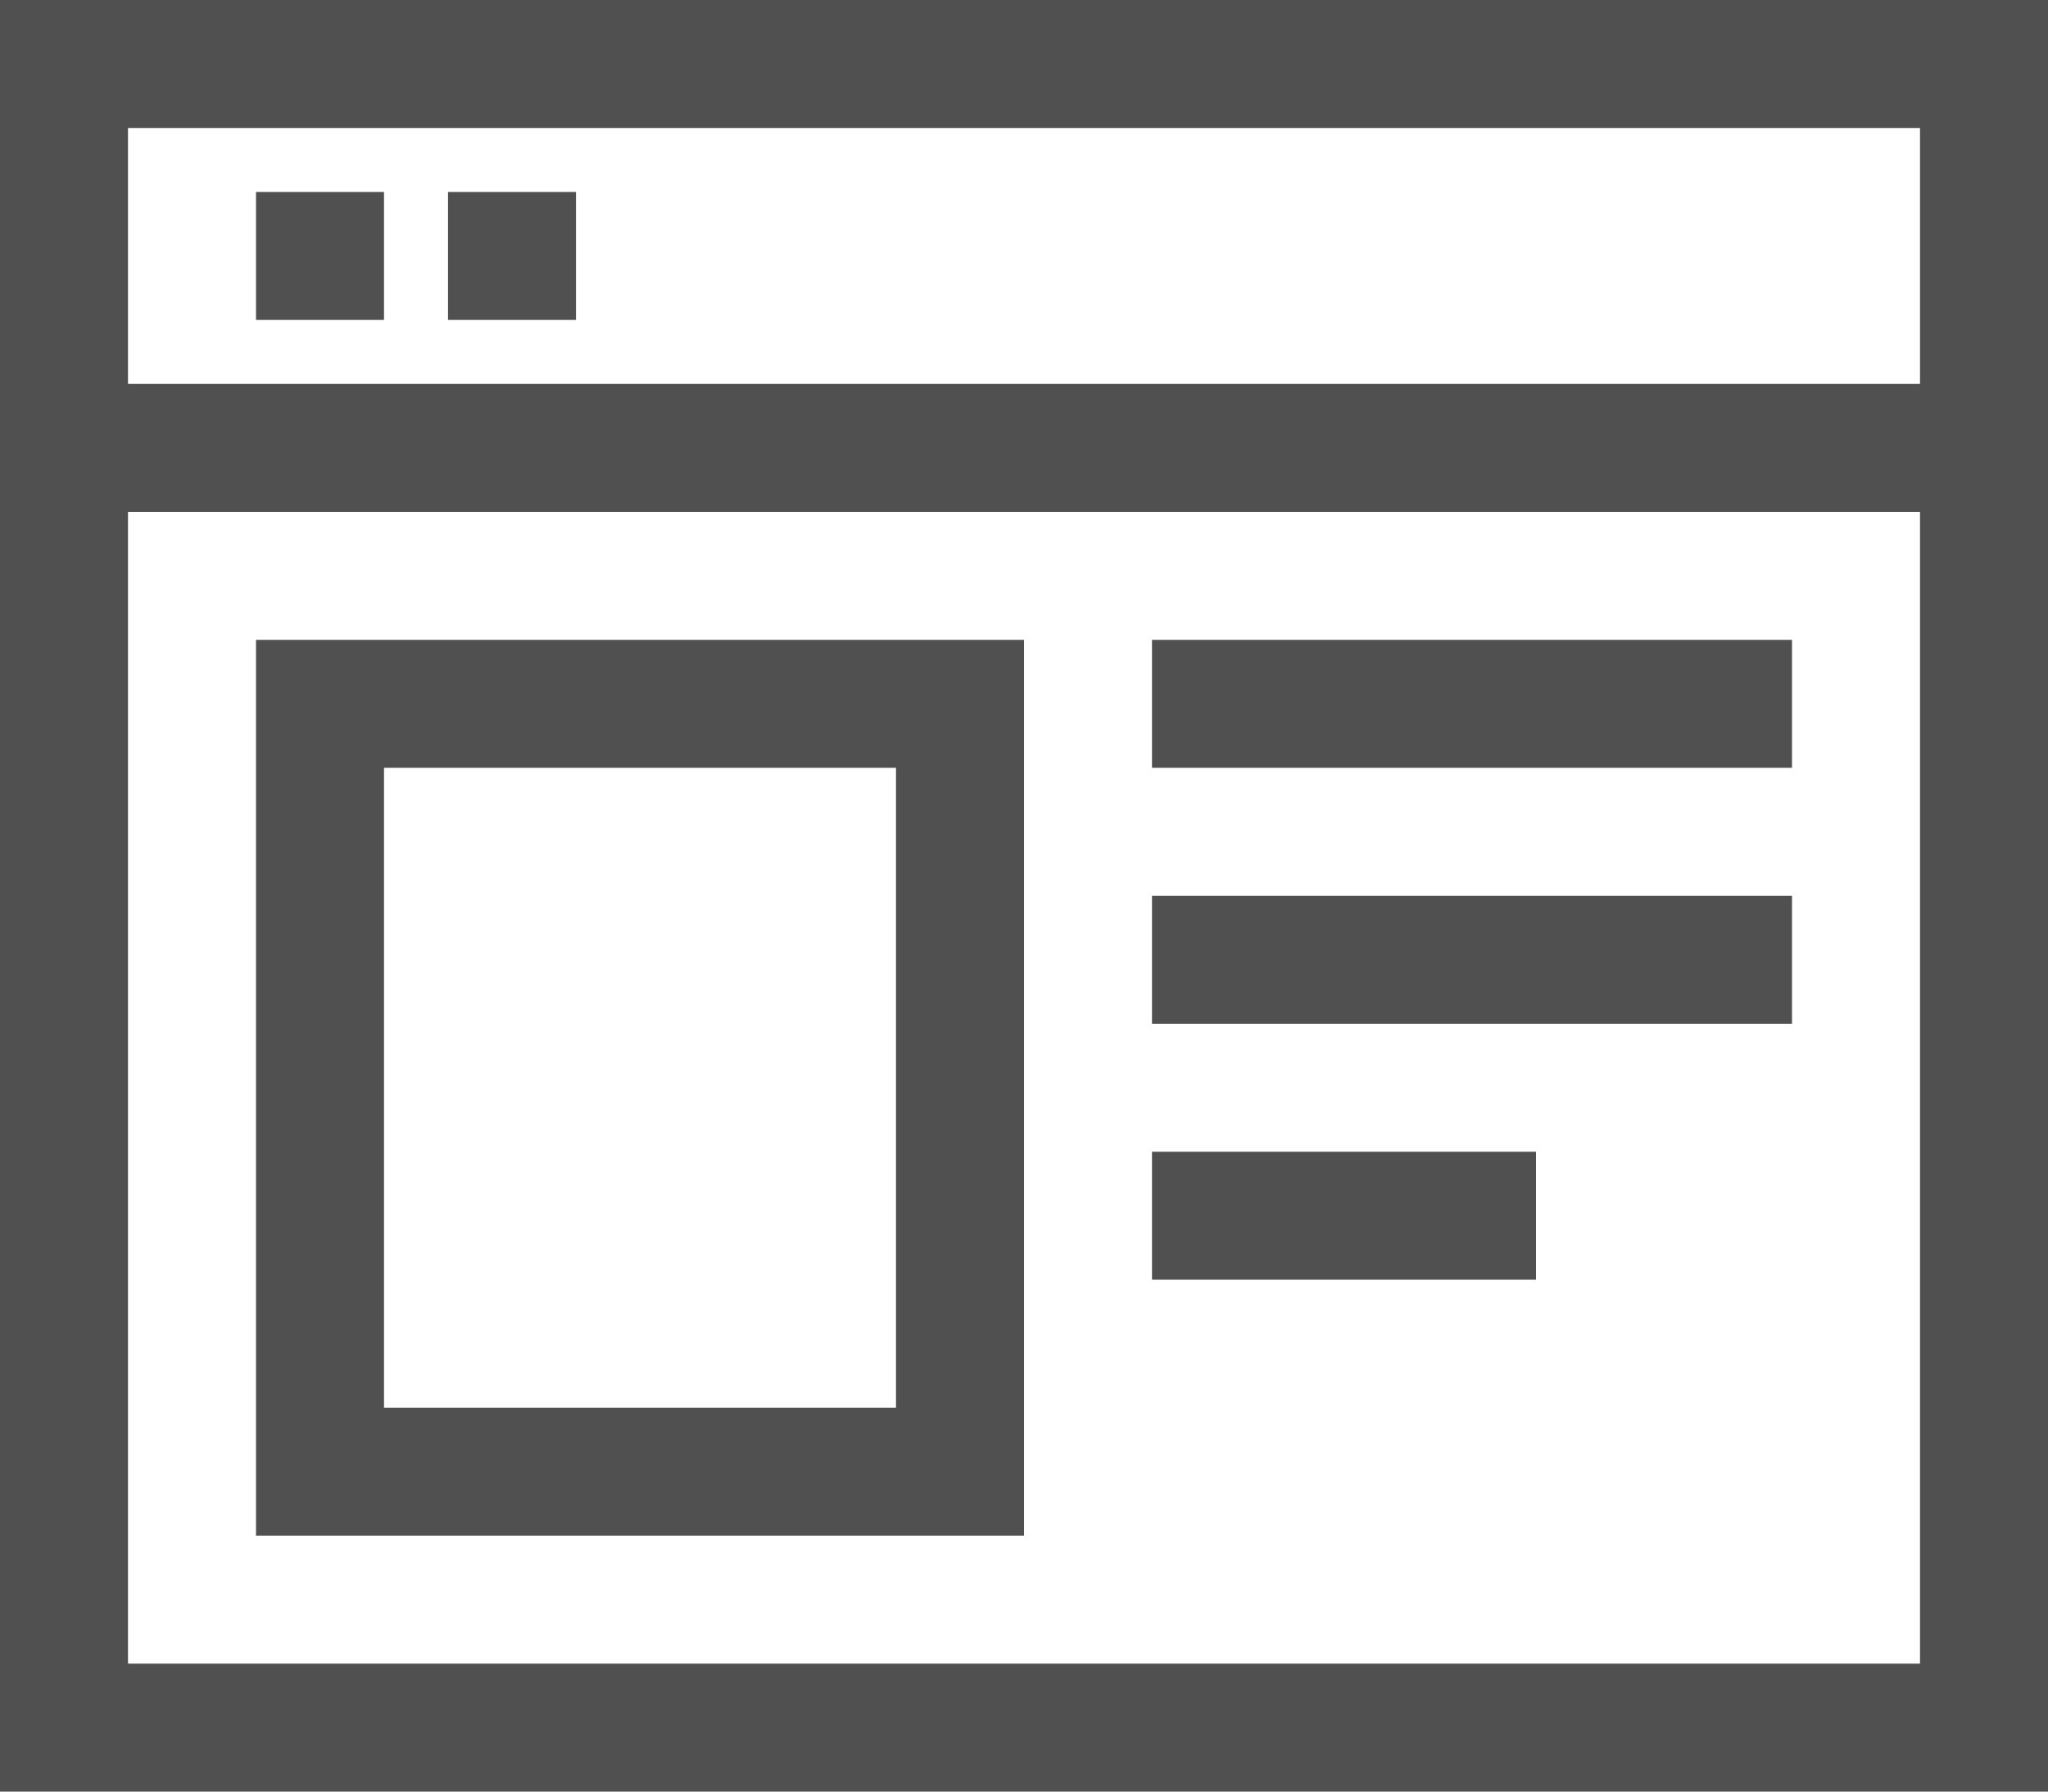 <svg xmlns="http://www.w3.org/2000/svg" viewBox="0 0 32 28"><defs><style>.cls-1{fill:none;stroke:#505050;stroke-miterlimit:10;stroke-width:2px;}</style></defs><g id="Layer_2" data-name="Layer 2"><g id="icons"><rect class="cls-1" x="1" y="1" width="30" height="26"/><line class="cls-1" x1="4" y1="4" x2="6" y2="4"/><line class="cls-1" x1="7" y1="4" x2="9" y2="4"/><line class="cls-1" x1="1" y1="7" x2="31" y2="7"/><rect class="cls-1" x="5" y="11" width="10" height="12"/><line class="cls-1" x1="18" y1="11" x2="28" y2="11"/><line class="cls-1" x1="18" y1="15" x2="28" y2="15"/><line class="cls-1" x1="18" y1="19" x2="24" y2="19"/></g></g></svg>